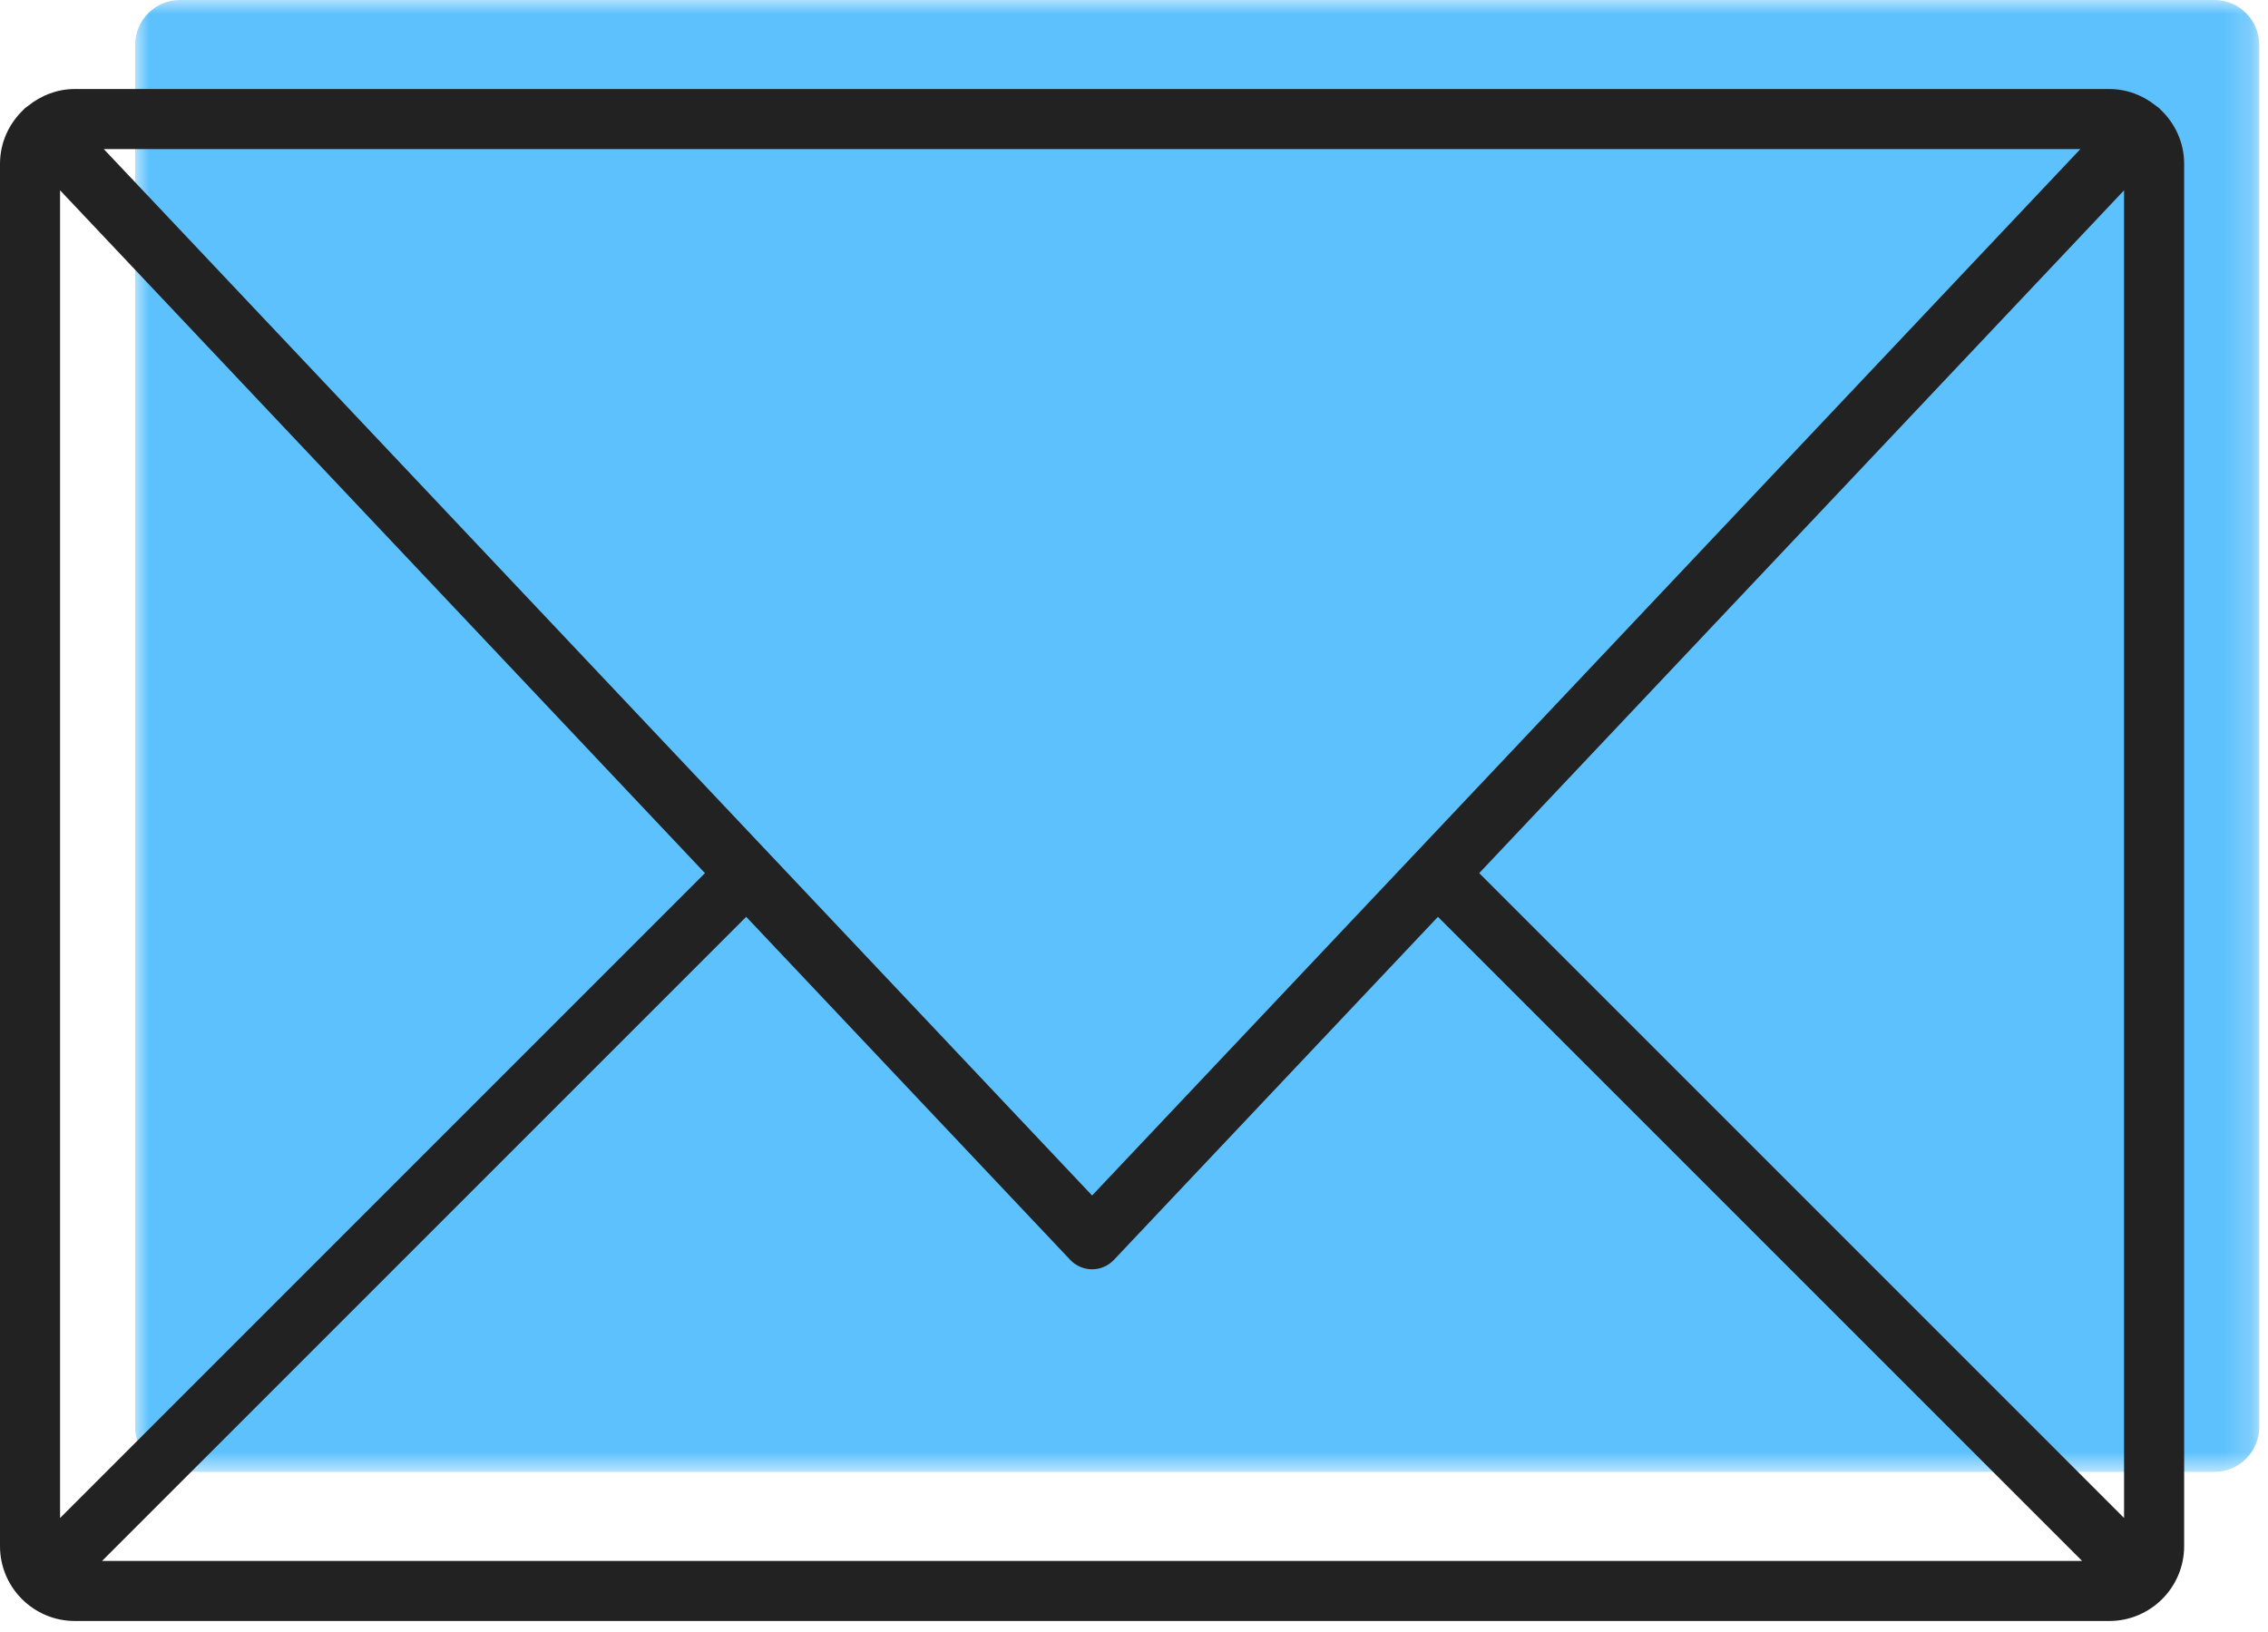 <?xml version="1.0" encoding="UTF-8"?>
<svg width="82px" height="59px" viewBox="0 0 82 59" version="1.1" xmlns="http://www.w3.org/2000/svg" xmlns:xlink="http://www.w3.org/1999/xlink">
    <title>Mail icon</title>
    <defs>
        <polygon id="path-1" points="0 0 76.796 0 76.796 53.219 0 53.219"></polygon>
    </defs>
    <g id="Design" stroke="none" stroke-width="1" fill="none" fill-rule="evenodd">
        <g id="1.5.4-Meet-with-a-Medicare-Advisor" transform="translate(-276, -1978)">
            <g id="Group" transform="translate(219, 1933)">
                <g id="Mail-icon" transform="translate(57, 45)">
                    <g id="Group-3" transform="translate(4.887, 0)">
                        <mask id="mask-2" fill="white">
                            <use xlink:href="#path-1"></use>
                        </mask>
                        <g id="Clip-2"></g>
                        <path d="M1.619,0 L75.176,0 C76.067,0 76.796,0.729 76.796,1.619 L76.796,51.599 C76.796,52.49 76.067,53.219 75.176,53.219 L1.619,53.219 C0.728,53.219 0,52.49 0,51.599 L0,1.619 C0,0.729 0.728,0 1.619,0" id="Fill-1" fill="#5DC1FD" mask="url(#mask-2)"></path>
                    </g>
                    <path d="M53.481,31.569 L76.796,6.881 L76.796,54.885 L53.481,31.569 Z M26.979,33.149 L38.694,45.552 C38.9,45.77 39.186,45.893 39.485,45.893 C39.783,45.893 40.069,45.77 40.274,45.552 L51.989,33.149 L75.278,56.437 L3.691,56.437 L26.979,33.149 Z M39.485,43.225 L3.753,5.391 L75.215,5.391 L39.485,43.225 Z M2.172,6.881 L25.488,31.569 L2.172,54.885 L2.172,6.881 Z M78.111,3.96 C78.102,3.951 78.096,3.941 78.088,3.932 C78.043,3.89 77.995,3.856 77.946,3.823 C77.483,3.451 76.902,3.219 76.262,3.219 L2.705,3.219 C2.063,3.219 1.481,3.453 1.016,3.828 C0.97,3.86 0.923,3.892 0.881,3.932 C0.872,3.94 0.866,3.951 0.858,3.959 C0.333,4.452 0,5.148 0,5.924 L0,55.904 C0,57.396 1.213,58.609 2.705,58.609 L76.262,58.609 C77.754,58.609 78.968,57.396 78.968,55.904 L78.968,5.924 C78.968,5.149 78.636,4.453 78.111,3.96 L78.111,3.96 Z" id="Fill-4" fill="#222222"></path>
                </g>
            </g>
        </g>
    </g>
</svg>